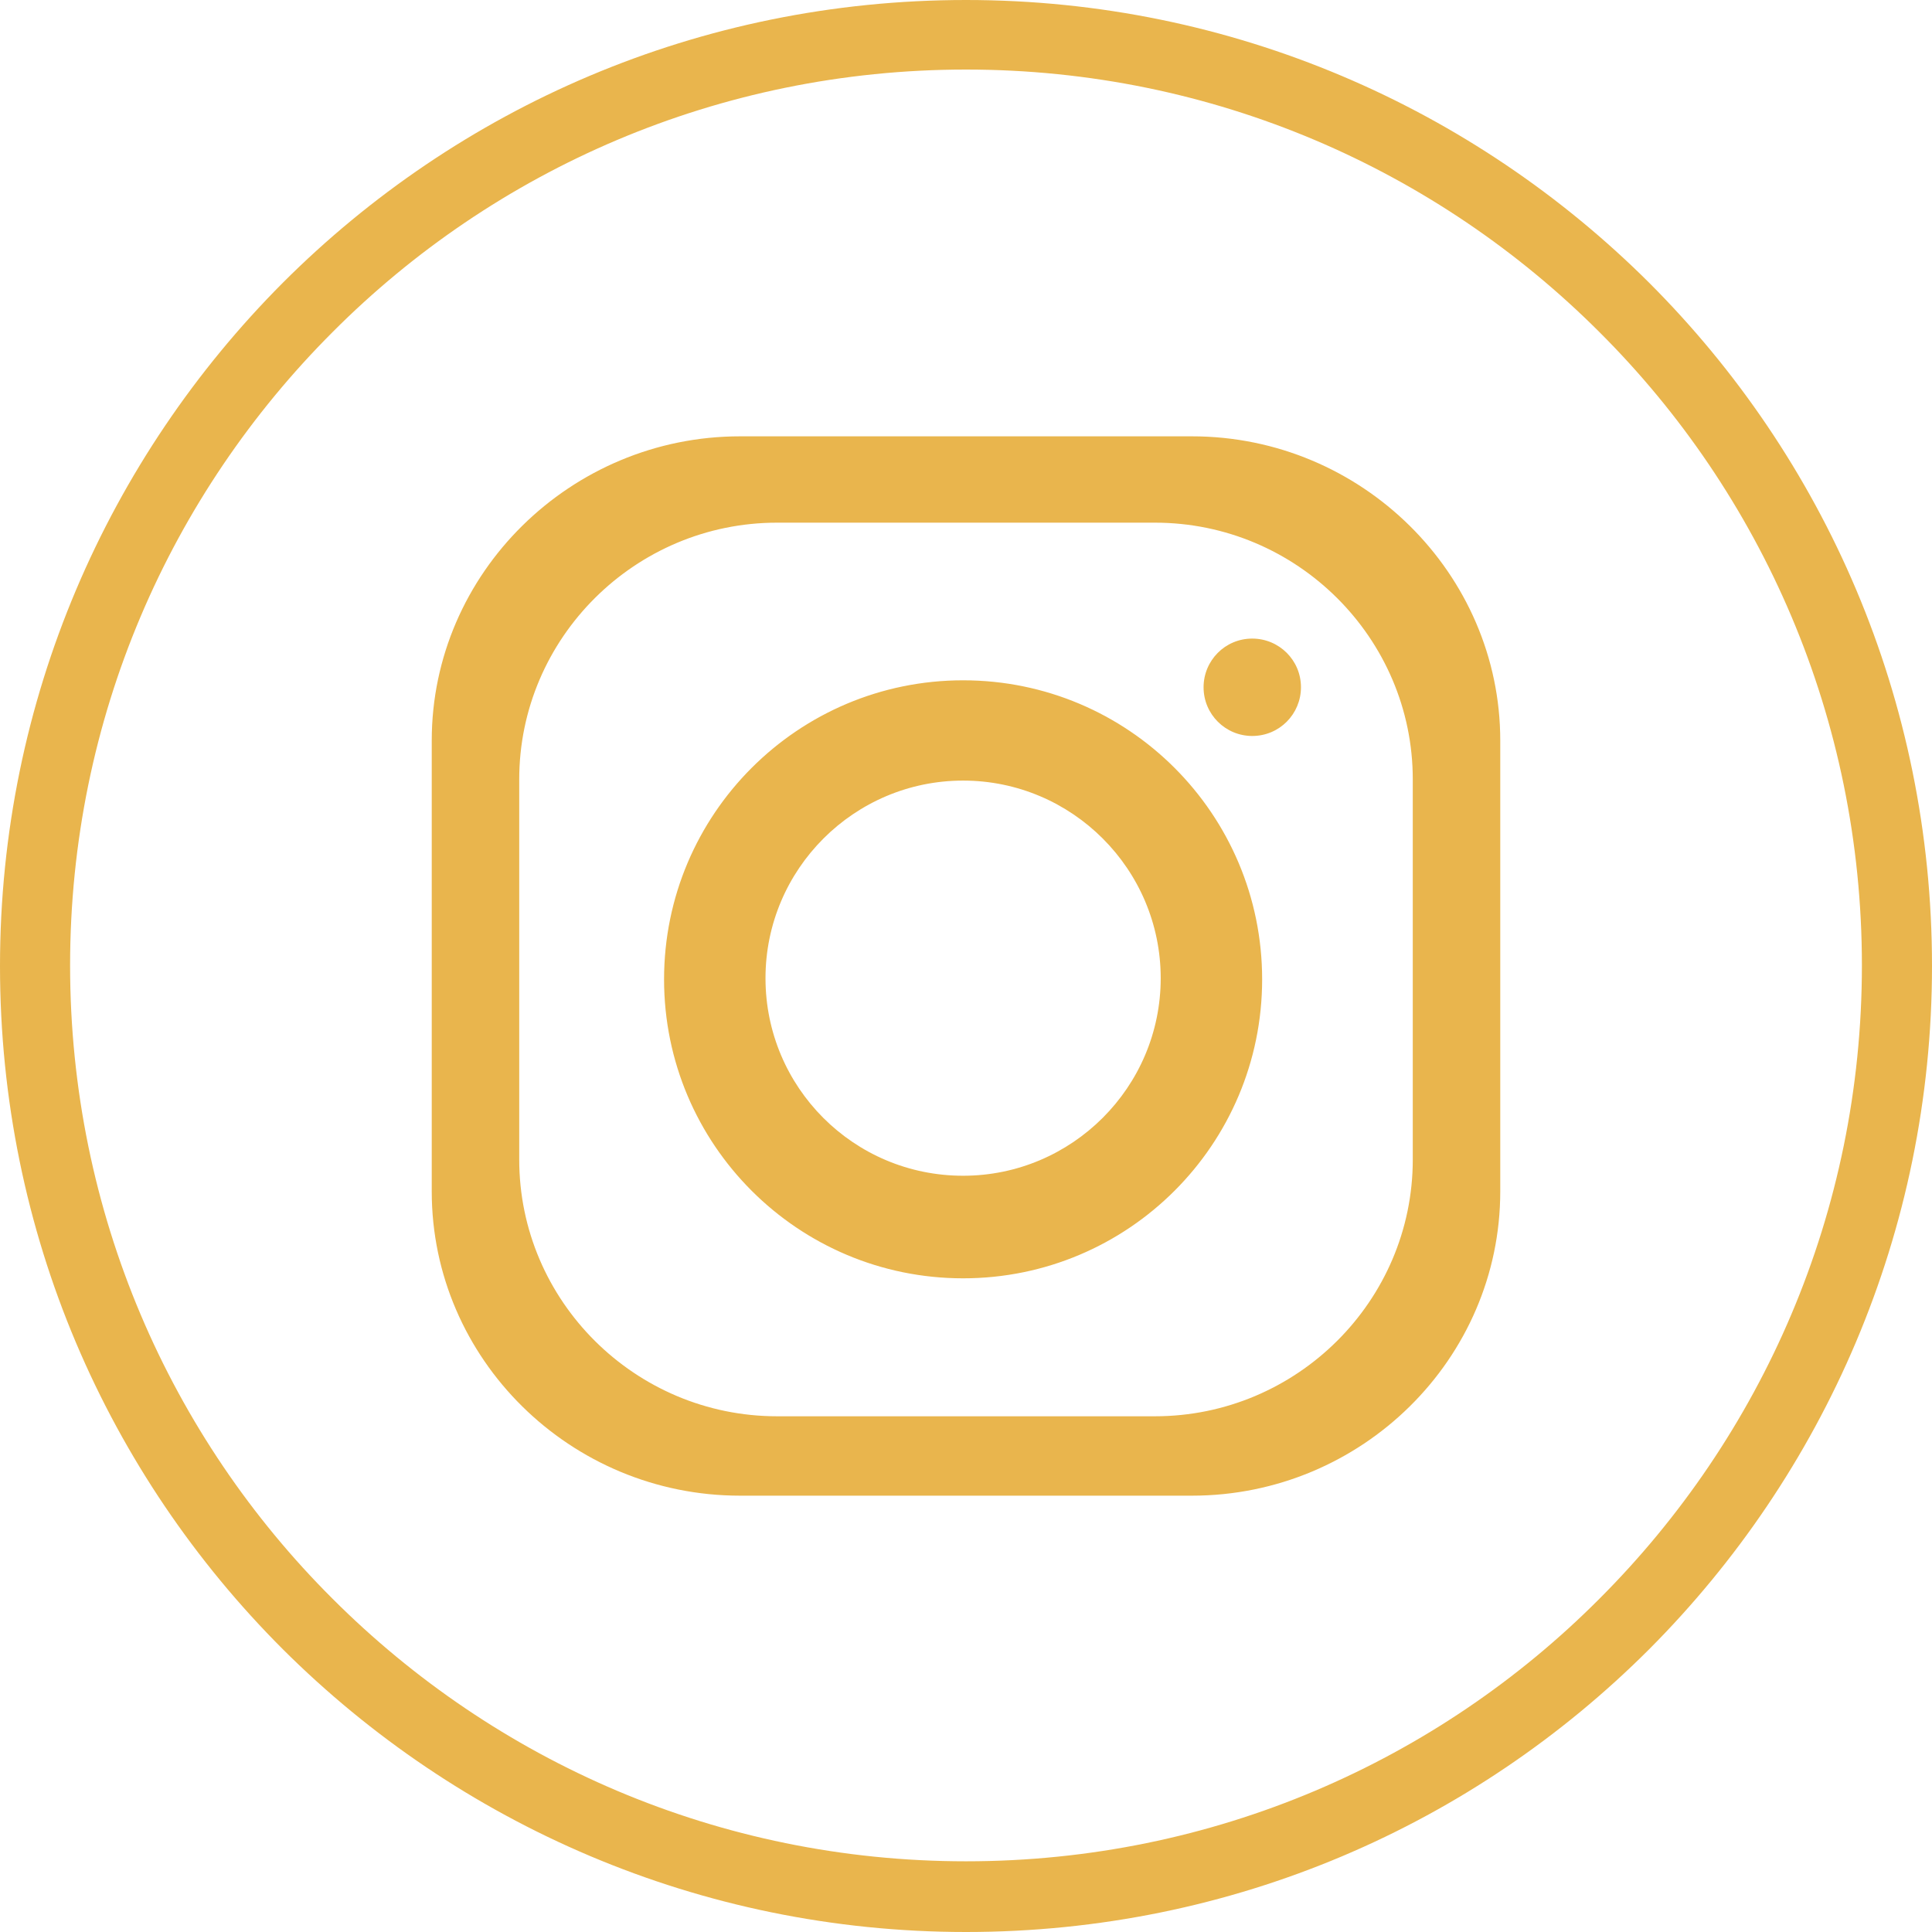<svg width="32" height="32" viewBox="0 0 32 32" fill="none" xmlns="http://www.w3.org/2000/svg">
<path fill-rule="evenodd" clip-rule="evenodd" d="M15.952 11.268C18.688 11.268 20.905 13.485 20.905 16.221C20.905 18.956 18.688 21.173 15.952 21.173C13.217 21.173 10.999 18.956 10.999 16.221C10.999 13.485 13.217 11.268 15.952 11.268ZM12.257 7.227H19.743C22.555 7.227 24.849 9.502 24.849 12.266V19.734C24.849 22.508 22.555 24.773 19.743 24.773H12.257C9.445 24.773 7.151 22.508 7.151 19.734V12.266C7.151 9.492 9.454 7.227 12.257 7.227ZM20.741 10.577C21.183 10.577 21.548 10.932 21.548 11.383C21.548 11.825 21.193 12.19 20.741 12.19C20.3 12.19 19.935 11.834 19.935 11.383C19.935 10.942 20.29 10.577 20.741 10.577ZM12.871 8.657H19.129C21.48 8.657 23.4 10.568 23.4 12.909V19.206C23.4 21.548 21.48 23.458 19.129 23.458H12.871C10.52 23.458 8.6 21.548 8.6 19.206V12.909C8.6 10.568 10.52 8.657 12.871 8.657ZM16 0C20.415 0 24.418 1.795 27.316 4.684C30.215 7.582 32 11.575 32 16C32 20.415 30.205 24.418 27.316 27.316C24.418 30.215 20.425 32 16 32C11.585 32 7.582 30.205 4.684 27.316C1.785 24.418 0 20.425 0 16C0 11.585 1.795 7.582 4.684 4.684C7.582 1.785 11.575 0 16 0ZM26.491 5.5C23.803 2.812 20.098 1.152 16 1.152C11.902 1.152 8.187 2.812 5.509 5.5C2.822 8.187 1.161 11.892 1.161 15.99C1.161 20.089 2.822 23.803 5.509 26.481C8.197 29.169 11.902 30.829 16 30.829C20.098 30.829 23.813 29.169 26.491 26.481C29.178 23.794 30.839 20.089 30.839 15.99C30.839 11.892 29.178 8.178 26.491 5.5ZM15.952 12.929C17.756 12.929 19.225 14.397 19.225 16.202C19.225 18.006 17.756 19.474 15.952 19.474C14.138 19.474 12.679 18.006 12.679 16.202C12.679 14.397 14.148 12.929 15.952 12.929Z" fill="#E9B54D"/>
</svg>
